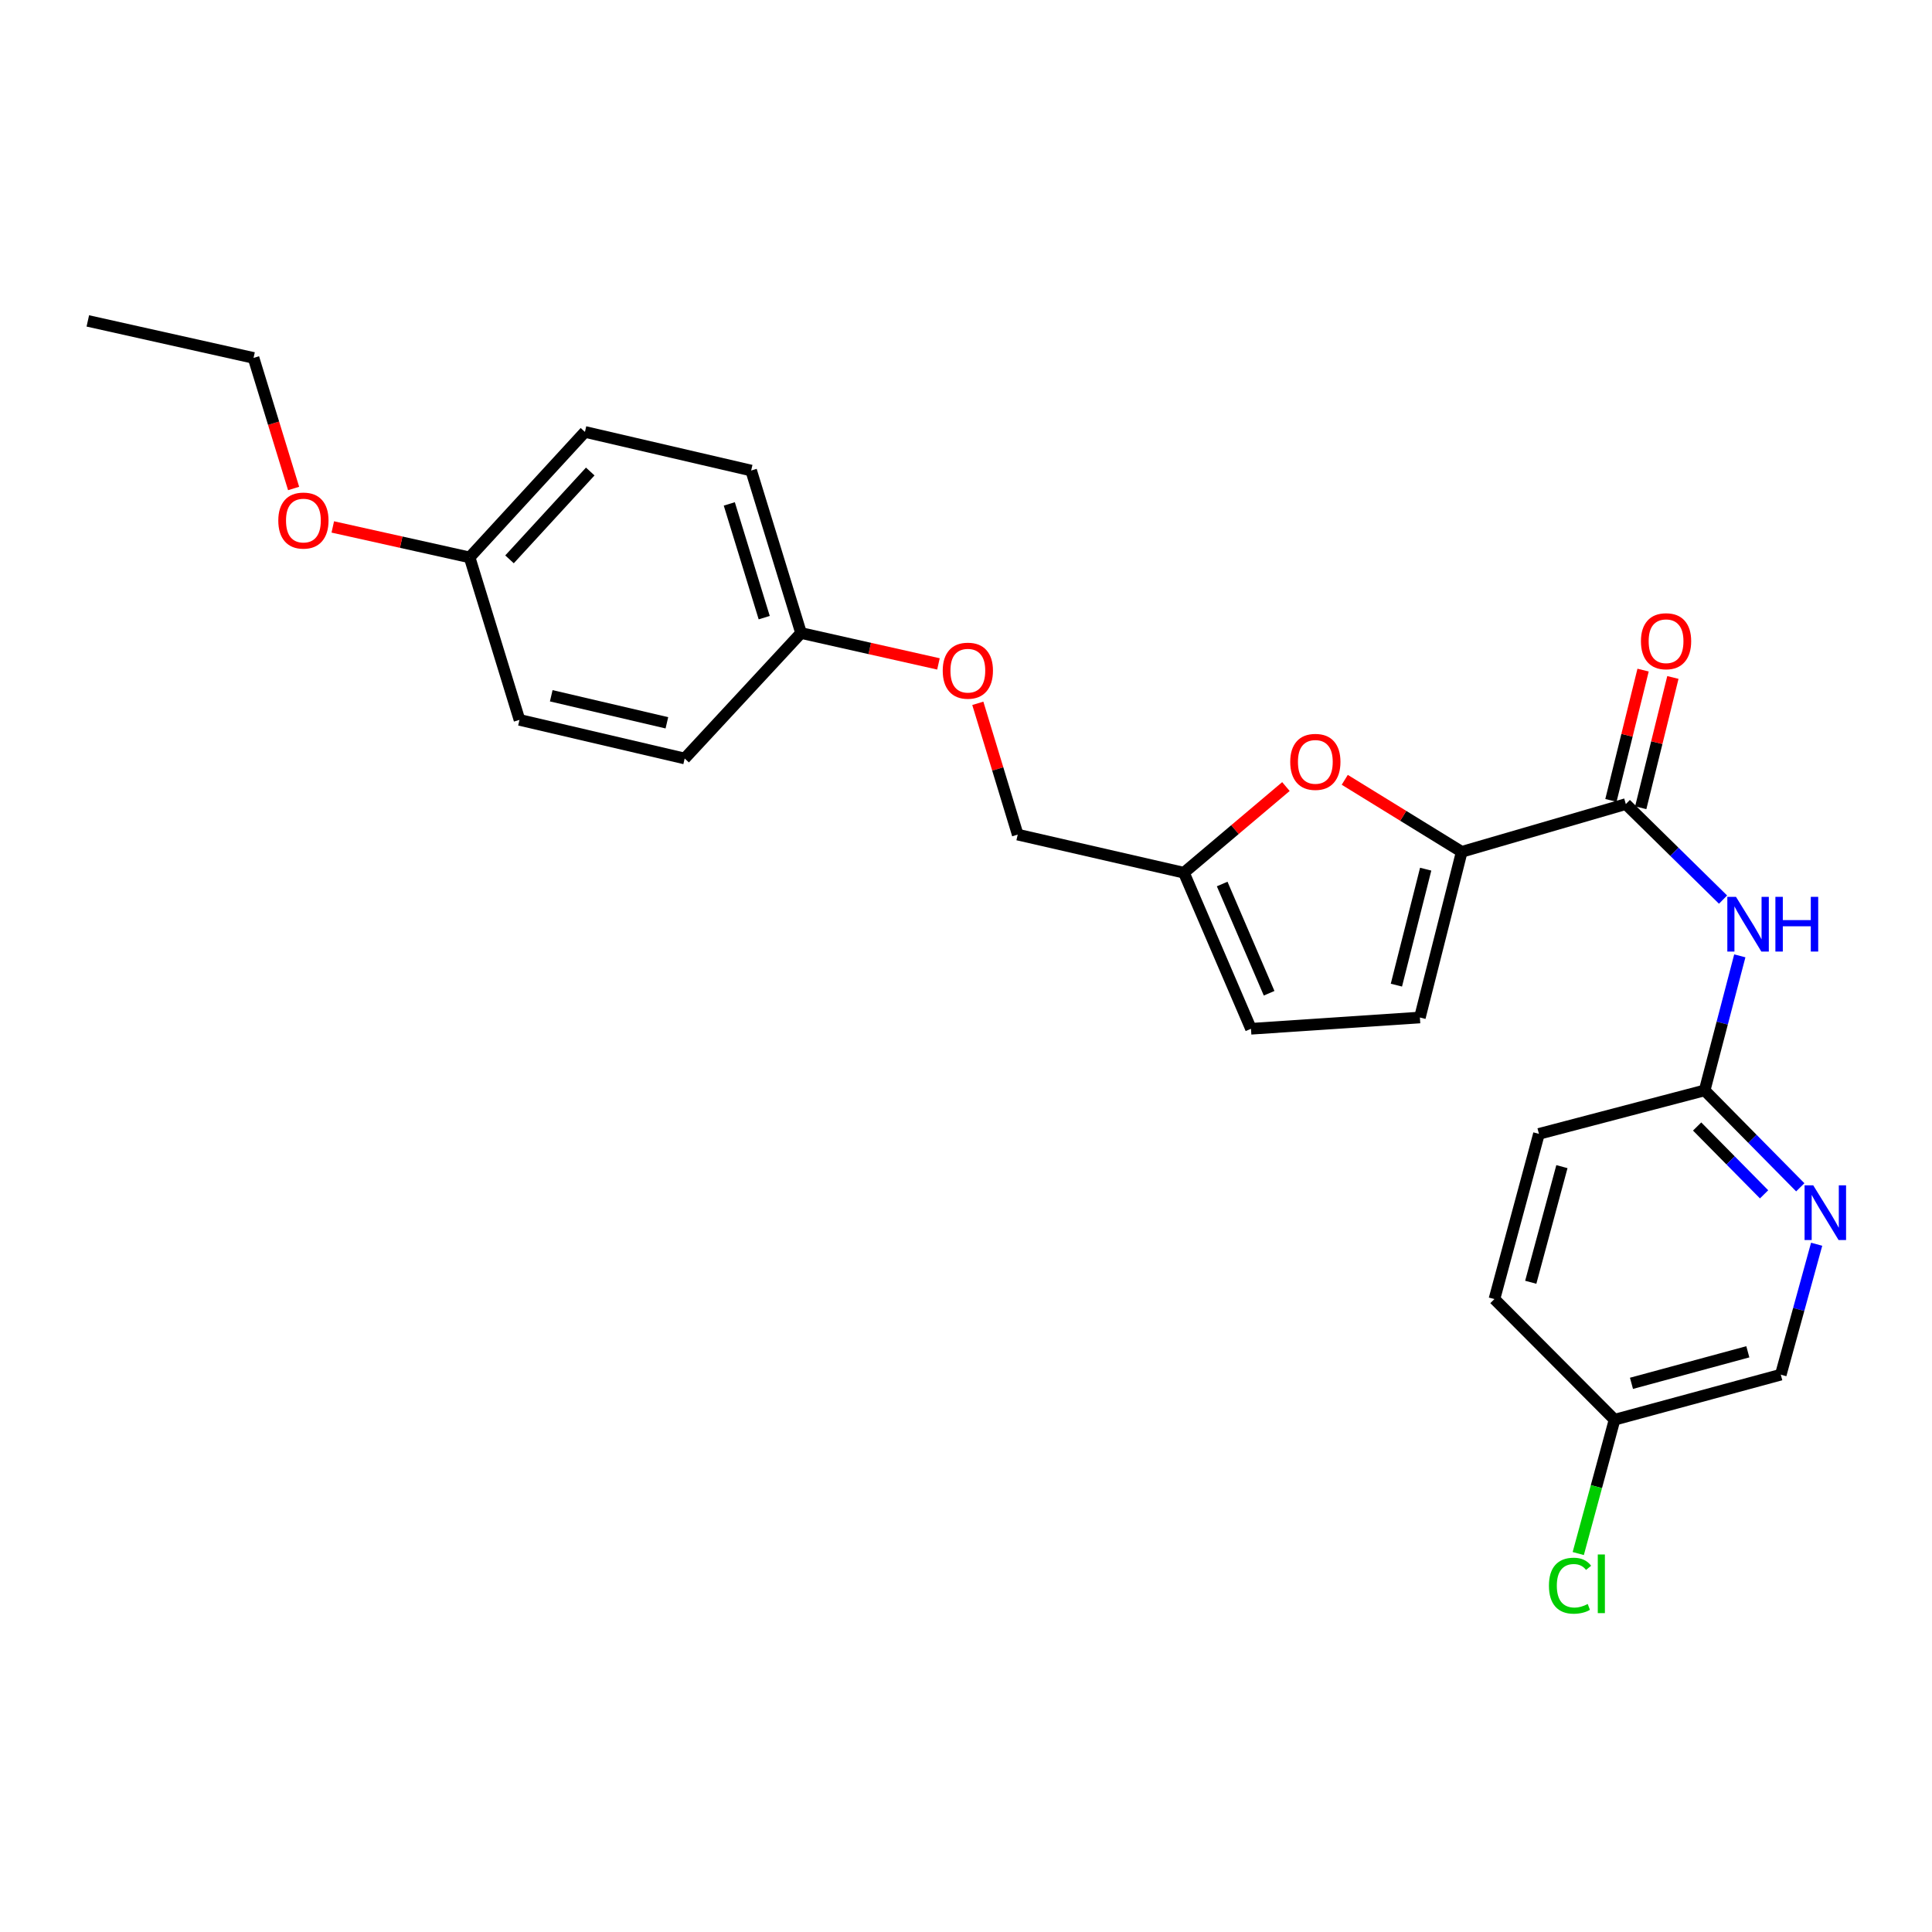 <?xml version='1.0' encoding='iso-8859-1'?>
<svg version='1.1' baseProfile='full'
              xmlns='http://www.w3.org/2000/svg'
                      xmlns:rdkit='http://www.rdkit.org/xml'
                      xmlns:xlink='http://www.w3.org/1999/xlink'
                  xml:space='preserve'
width='1000px' height='1000px' viewBox='0 0 1000 1000'>
<!-- END OF HEADER -->
<rect style='opacity:1.0;fill:#FFFFFF;stroke:none' width='1000' height='1000' x='0' y='0'> </rect>
<path class='bond-0' d='M 756.586,440.907 L 841.526,416.189' style='fill:none;fill-rule:evenodd;stroke:#000000;stroke-width:6px;stroke-linecap:butt;stroke-linejoin:miter;stroke-opacity:1' />
<path class='bond-1' d='M 756.586,440.907 L 726.314,422.27' style='fill:none;fill-rule:evenodd;stroke:#000000;stroke-width:6px;stroke-linecap:butt;stroke-linejoin:miter;stroke-opacity:1' />
<path class='bond-1' d='M 726.314,422.27 L 696.042,403.634' style='fill:none;fill-rule:evenodd;stroke:#FF0000;stroke-width:6px;stroke-linecap:butt;stroke-linejoin:miter;stroke-opacity:1' />
<path class='bond-3' d='M 756.586,440.907 L 734.931,526.659' style='fill:none;fill-rule:evenodd;stroke:#000000;stroke-width:6px;stroke-linecap:butt;stroke-linejoin:miter;stroke-opacity:1' />
<path class='bond-3' d='M 737.931,449.879 L 722.773,509.906' style='fill:none;fill-rule:evenodd;stroke:#000000;stroke-width:6px;stroke-linecap:butt;stroke-linejoin:miter;stroke-opacity:1' />
<path class='bond-2' d='M 841.526,416.189 L 866.685,440.91' style='fill:none;fill-rule:evenodd;stroke:#000000;stroke-width:6px;stroke-linecap:butt;stroke-linejoin:miter;stroke-opacity:1' />
<path class='bond-2' d='M 866.685,440.91 L 891.845,465.631' style='fill:none;fill-rule:evenodd;stroke:#0000FF;stroke-width:6px;stroke-linecap:butt;stroke-linejoin:miter;stroke-opacity:1' />
<path class='bond-8' d='M 849.239,418.093 L 857.562,384.372' style='fill:none;fill-rule:evenodd;stroke:#000000;stroke-width:6px;stroke-linecap:butt;stroke-linejoin:miter;stroke-opacity:1' />
<path class='bond-8' d='M 857.562,384.372 L 865.884,350.651' style='fill:none;fill-rule:evenodd;stroke:#FF0000;stroke-width:6px;stroke-linecap:butt;stroke-linejoin:miter;stroke-opacity:1' />
<path class='bond-8' d='M 833.812,414.286 L 842.135,380.564' style='fill:none;fill-rule:evenodd;stroke:#000000;stroke-width:6px;stroke-linecap:butt;stroke-linejoin:miter;stroke-opacity:1' />
<path class='bond-8' d='M 842.135,380.564 L 850.458,346.843' style='fill:none;fill-rule:evenodd;stroke:#FF0000;stroke-width:6px;stroke-linecap:butt;stroke-linejoin:miter;stroke-opacity:1' />
<path class='bond-4' d='M 665.592,407.122 L 639.192,429.422' style='fill:none;fill-rule:evenodd;stroke:#FF0000;stroke-width:6px;stroke-linecap:butt;stroke-linejoin:miter;stroke-opacity:1' />
<path class='bond-4' d='M 639.192,429.422 L 612.792,451.721' style='fill:none;fill-rule:evenodd;stroke:#000000;stroke-width:6px;stroke-linecap:butt;stroke-linejoin:miter;stroke-opacity:1' />
<path class='bond-5' d='M 900.52,494.746 L 891.419,529.567' style='fill:none;fill-rule:evenodd;stroke:#0000FF;stroke-width:6px;stroke-linecap:butt;stroke-linejoin:miter;stroke-opacity:1' />
<path class='bond-5' d='M 891.419,529.567 L 882.318,564.388' style='fill:none;fill-rule:evenodd;stroke:#000000;stroke-width:6px;stroke-linecap:butt;stroke-linejoin:miter;stroke-opacity:1' />
<path class='bond-7' d='M 734.931,526.659 L 647.502,532.494' style='fill:none;fill-rule:evenodd;stroke:#000000;stroke-width:6px;stroke-linecap:butt;stroke-linejoin:miter;stroke-opacity:1' />
<path class='bond-11' d='M 612.792,451.721 L 526.766,431.991' style='fill:none;fill-rule:evenodd;stroke:#000000;stroke-width:6px;stroke-linecap:butt;stroke-linejoin:miter;stroke-opacity:1' />
<path class='bond-25' d='M 612.792,451.721 L 647.502,532.494' style='fill:none;fill-rule:evenodd;stroke:#000000;stroke-width:6px;stroke-linecap:butt;stroke-linejoin:miter;stroke-opacity:1' />
<path class='bond-25' d='M 632.597,457.563 L 656.894,514.104' style='fill:none;fill-rule:evenodd;stroke:#000000;stroke-width:6px;stroke-linecap:butt;stroke-linejoin:miter;stroke-opacity:1' />
<path class='bond-6' d='M 882.318,564.388 L 907.069,589.468' style='fill:none;fill-rule:evenodd;stroke:#000000;stroke-width:6px;stroke-linecap:butt;stroke-linejoin:miter;stroke-opacity:1' />
<path class='bond-6' d='M 907.069,589.468 L 931.82,614.547' style='fill:none;fill-rule:evenodd;stroke:#0000FF;stroke-width:6px;stroke-linecap:butt;stroke-linejoin:miter;stroke-opacity:1' />
<path class='bond-6' d='M 878.434,583.074 L 895.759,600.629' style='fill:none;fill-rule:evenodd;stroke:#000000;stroke-width:6px;stroke-linecap:butt;stroke-linejoin:miter;stroke-opacity:1' />
<path class='bond-6' d='M 895.759,600.629 L 913.085,618.185' style='fill:none;fill-rule:evenodd;stroke:#0000FF;stroke-width:6px;stroke-linecap:butt;stroke-linejoin:miter;stroke-opacity:1' />
<path class='bond-14' d='M 882.318,564.388 L 796.557,586.89' style='fill:none;fill-rule:evenodd;stroke:#000000;stroke-width:6px;stroke-linecap:butt;stroke-linejoin:miter;stroke-opacity:1' />
<path class='bond-10' d='M 940.293,644.017 L 931.013,677.772' style='fill:none;fill-rule:evenodd;stroke:#0000FF;stroke-width:6px;stroke-linecap:butt;stroke-linejoin:miter;stroke-opacity:1' />
<path class='bond-10' d='M 931.013,677.772 L 921.734,711.528' style='fill:none;fill-rule:evenodd;stroke:#000000;stroke-width:6px;stroke-linecap:butt;stroke-linejoin:miter;stroke-opacity:1' />
<path class='bond-9' d='M 506.114,364.039 L 516.44,398.015' style='fill:none;fill-rule:evenodd;stroke:#FF0000;stroke-width:6px;stroke-linecap:butt;stroke-linejoin:miter;stroke-opacity:1' />
<path class='bond-9' d='M 516.44,398.015 L 526.766,431.991' style='fill:none;fill-rule:evenodd;stroke:#000000;stroke-width:6px;stroke-linecap:butt;stroke-linejoin:miter;stroke-opacity:1' />
<path class='bond-12' d='M 485.742,343.639 L 450.18,335.644' style='fill:none;fill-rule:evenodd;stroke:#FF0000;stroke-width:6px;stroke-linecap:butt;stroke-linejoin:miter;stroke-opacity:1' />
<path class='bond-12' d='M 450.18,335.644 L 414.619,327.648' style='fill:none;fill-rule:evenodd;stroke:#000000;stroke-width:6px;stroke-linecap:butt;stroke-linejoin:miter;stroke-opacity:1' />
<path class='bond-26' d='M 921.734,711.528 L 835.699,734.842' style='fill:none;fill-rule:evenodd;stroke:#000000;stroke-width:6px;stroke-linecap:butt;stroke-linejoin:miter;stroke-opacity:1' />
<path class='bond-26' d='M 904.673,699.688 L 844.449,716.008' style='fill:none;fill-rule:evenodd;stroke:#000000;stroke-width:6px;stroke-linecap:butt;stroke-linejoin:miter;stroke-opacity:1' />
<path class='bond-18' d='M 414.619,327.648 L 354.388,392.593' style='fill:none;fill-rule:evenodd;stroke:#000000;stroke-width:6px;stroke-linecap:butt;stroke-linejoin:miter;stroke-opacity:1' />
<path class='bond-19' d='M 414.619,327.648 L 388.798,243.546' style='fill:none;fill-rule:evenodd;stroke:#000000;stroke-width:6px;stroke-linecap:butt;stroke-linejoin:miter;stroke-opacity:1' />
<path class='bond-19' d='M 395.556,319.696 L 377.481,260.825' style='fill:none;fill-rule:evenodd;stroke:#000000;stroke-width:6px;stroke-linecap:butt;stroke-linejoin:miter;stroke-opacity:1' />
<path class='bond-13' d='M 835.699,734.842 L 773.517,672.395' style='fill:none;fill-rule:evenodd;stroke:#000000;stroke-width:6px;stroke-linecap:butt;stroke-linejoin:miter;stroke-opacity:1' />
<path class='bond-16' d='M 835.699,734.842 L 826.3,769.477' style='fill:none;fill-rule:evenodd;stroke:#000000;stroke-width:6px;stroke-linecap:butt;stroke-linejoin:miter;stroke-opacity:1' />
<path class='bond-16' d='M 826.3,769.477 L 816.9,804.113' style='fill:none;fill-rule:evenodd;stroke:#00CC00;stroke-width:6px;stroke-linecap:butt;stroke-linejoin:miter;stroke-opacity:1' />
<path class='bond-17' d='M 796.557,586.89 L 773.517,672.395' style='fill:none;fill-rule:evenodd;stroke:#000000;stroke-width:6px;stroke-linecap:butt;stroke-linejoin:miter;stroke-opacity:1' />
<path class='bond-17' d='M 808.444,603.85 L 792.316,663.704' style='fill:none;fill-rule:evenodd;stroke:#000000;stroke-width:6px;stroke-linecap:butt;stroke-linejoin:miter;stroke-opacity:1' />
<path class='bond-15' d='M 243.071,288.506 L 302.764,223.561' style='fill:none;fill-rule:evenodd;stroke:#000000;stroke-width:6px;stroke-linecap:butt;stroke-linejoin:miter;stroke-opacity:1' />
<path class='bond-15' d='M 263.724,289.517 L 305.509,244.055' style='fill:none;fill-rule:evenodd;stroke:#000000;stroke-width:6px;stroke-linecap:butt;stroke-linejoin:miter;stroke-opacity:1' />
<path class='bond-22' d='M 243.071,288.506 L 207.66,280.624' style='fill:none;fill-rule:evenodd;stroke:#000000;stroke-width:6px;stroke-linecap:butt;stroke-linejoin:miter;stroke-opacity:1' />
<path class='bond-22' d='M 207.66,280.624 L 172.248,272.742' style='fill:none;fill-rule:evenodd;stroke:#FF0000;stroke-width:6px;stroke-linecap:butt;stroke-linejoin:miter;stroke-opacity:1' />
<path class='bond-27' d='M 243.071,288.506 L 268.883,372.607' style='fill:none;fill-rule:evenodd;stroke:#000000;stroke-width:6px;stroke-linecap:butt;stroke-linejoin:miter;stroke-opacity:1' />
<path class='bond-20' d='M 354.388,392.593 L 268.883,372.607' style='fill:none;fill-rule:evenodd;stroke:#000000;stroke-width:6px;stroke-linecap:butt;stroke-linejoin:miter;stroke-opacity:1' />
<path class='bond-20' d='M 345.179,374.122 L 285.325,360.132' style='fill:none;fill-rule:evenodd;stroke:#000000;stroke-width:6px;stroke-linecap:butt;stroke-linejoin:miter;stroke-opacity:1' />
<path class='bond-21' d='M 388.798,243.546 L 302.764,223.561' style='fill:none;fill-rule:evenodd;stroke:#000000;stroke-width:6px;stroke-linecap:butt;stroke-linejoin:miter;stroke-opacity:1' />
<path class='bond-23' d='M 151.975,252.839 L 141.604,219.048' style='fill:none;fill-rule:evenodd;stroke:#FF0000;stroke-width:6px;stroke-linecap:butt;stroke-linejoin:miter;stroke-opacity:1' />
<path class='bond-23' d='M 141.604,219.048 L 131.233,185.257' style='fill:none;fill-rule:evenodd;stroke:#000000;stroke-width:6px;stroke-linecap:butt;stroke-linejoin:miter;stroke-opacity:1' />
<path class='bond-24' d='M 131.233,185.257 L 45.455,166.101' style='fill:none;fill-rule:evenodd;stroke:#000000;stroke-width:6px;stroke-linecap:butt;stroke-linejoin:miter;stroke-opacity:1' />
<path  class='atom-2' d='M 667.818 394.341
Q 667.818 387.541, 671.178 383.741
Q 674.538 379.941, 680.818 379.941
Q 687.098 379.941, 690.458 383.741
Q 693.818 387.541, 693.818 394.341
Q 693.818 401.221, 690.418 405.141
Q 687.018 409.021, 680.818 409.021
Q 674.578 409.021, 671.178 405.141
Q 667.818 401.261, 667.818 394.341
M 680.818 405.821
Q 685.138 405.821, 687.458 402.941
Q 689.818 400.021, 689.818 394.341
Q 689.818 388.781, 687.458 385.981
Q 685.138 383.141, 680.818 383.141
Q 676.498 383.141, 674.138 385.941
Q 671.818 388.741, 671.818 394.341
Q 671.818 400.061, 674.138 402.941
Q 676.498 405.821, 680.818 405.821
' fill='#FF0000'/>
<path  class='atom-3' d='M 898.542 464.203
L 907.822 479.203
Q 908.742 480.683, 910.222 483.363
Q 911.702 486.043, 911.782 486.203
L 911.782 464.203
L 915.542 464.203
L 915.542 492.523
L 911.662 492.523
L 901.702 476.123
Q 900.542 474.203, 899.302 472.003
Q 898.102 469.803, 897.742 469.123
L 897.742 492.523
L 894.062 492.523
L 894.062 464.203
L 898.542 464.203
' fill='#0000FF'/>
<path  class='atom-3' d='M 918.942 464.203
L 922.782 464.203
L 922.782 476.243
L 937.262 476.243
L 937.262 464.203
L 941.102 464.203
L 941.102 492.523
L 937.262 492.523
L 937.262 479.443
L 922.782 479.443
L 922.782 492.523
L 918.942 492.523
L 918.942 464.203
' fill='#0000FF'/>
<path  class='atom-7' d='M 938.523 613.523
L 947.803 628.523
Q 948.723 630.003, 950.203 632.683
Q 951.683 635.363, 951.763 635.523
L 951.763 613.523
L 955.523 613.523
L 955.523 641.843
L 951.643 641.843
L 941.683 625.443
Q 940.523 623.523, 939.283 621.323
Q 938.083 619.123, 937.723 618.443
L 937.723 641.843
L 934.043 641.843
L 934.043 613.523
L 938.523 613.523
' fill='#0000FF'/>
<path  class='atom-9' d='M 849.35 331.894
Q 849.35 325.094, 852.71 321.294
Q 856.07 317.494, 862.35 317.494
Q 868.63 317.494, 871.99 321.294
Q 875.35 325.094, 875.35 331.894
Q 875.35 338.774, 871.95 342.694
Q 868.55 346.574, 862.35 346.574
Q 856.11 346.574, 852.71 342.694
Q 849.35 338.814, 849.35 331.894
M 862.35 343.374
Q 866.67 343.374, 868.99 340.494
Q 871.35 337.574, 871.35 331.894
Q 871.35 326.334, 868.99 323.534
Q 866.67 320.694, 862.35 320.694
Q 858.03 320.694, 855.67 323.494
Q 853.35 326.294, 853.35 331.894
Q 853.35 337.614, 855.67 340.494
Q 858.03 343.374, 862.35 343.374
' fill='#FF0000'/>
<path  class='atom-10' d='M 487.954 347.14
Q 487.954 340.34, 491.314 336.54
Q 494.674 332.74, 500.954 332.74
Q 507.234 332.74, 510.594 336.54
Q 513.954 340.34, 513.954 347.14
Q 513.954 354.02, 510.554 357.94
Q 507.154 361.82, 500.954 361.82
Q 494.714 361.82, 491.314 357.94
Q 487.954 354.06, 487.954 347.14
M 500.954 358.62
Q 505.274 358.62, 507.594 355.74
Q 509.954 352.82, 509.954 347.14
Q 509.954 341.58, 507.594 338.78
Q 505.274 335.94, 500.954 335.94
Q 496.634 335.94, 494.274 338.74
Q 491.954 341.54, 491.954 347.14
Q 491.954 352.86, 494.274 355.74
Q 496.634 358.62, 500.954 358.62
' fill='#FF0000'/>
<path  class='atom-17' d='M 801.73 820.753
Q 801.73 813.713, 805.01 810.033
Q 808.33 806.313, 814.61 806.313
Q 820.45 806.313, 823.57 810.433
L 820.93 812.593
Q 818.65 809.593, 814.61 809.593
Q 810.33 809.593, 808.05 812.473
Q 805.81 815.313, 805.81 820.753
Q 805.81 826.353, 808.13 829.233
Q 810.49 832.113, 815.05 832.113
Q 818.17 832.113, 821.81 830.233
L 822.93 833.233
Q 821.45 834.193, 819.21 834.753
Q 816.97 835.313, 814.49 835.313
Q 808.33 835.313, 805.01 831.553
Q 801.73 827.793, 801.73 820.753
' fill='#00CC00'/>
<path  class='atom-17' d='M 827.01 804.593
L 830.69 804.593
L 830.69 834.953
L 827.01 834.953
L 827.01 804.593
' fill='#00CC00'/>
<path  class='atom-23' d='M 144.045 269.439
Q 144.045 262.639, 147.405 258.839
Q 150.765 255.039, 157.045 255.039
Q 163.325 255.039, 166.685 258.839
Q 170.045 262.639, 170.045 269.439
Q 170.045 276.319, 166.645 280.239
Q 163.245 284.119, 157.045 284.119
Q 150.805 284.119, 147.405 280.239
Q 144.045 276.359, 144.045 269.439
M 157.045 280.919
Q 161.365 280.919, 163.685 278.039
Q 166.045 275.119, 166.045 269.439
Q 166.045 263.879, 163.685 261.079
Q 161.365 258.239, 157.045 258.239
Q 152.725 258.239, 150.365 261.039
Q 148.045 263.839, 148.045 269.439
Q 148.045 275.159, 150.365 278.039
Q 152.725 280.919, 157.045 280.919
' fill='#FF0000'/>
</svg>
